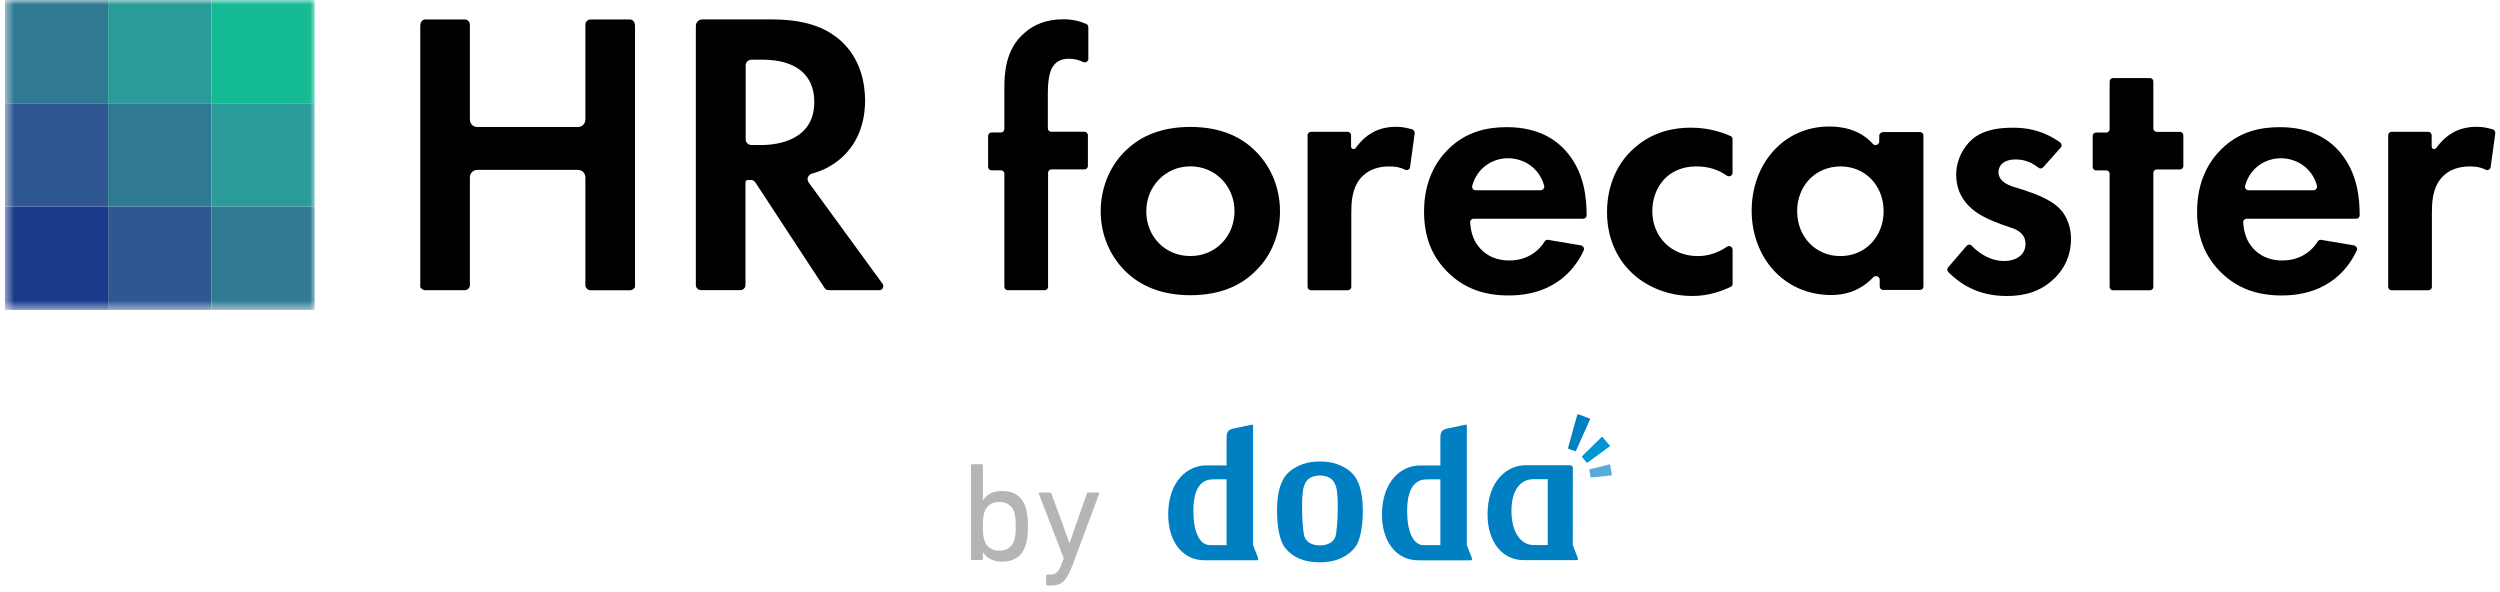 <svg width="262" height="62" viewBox="0 0 262 62" fill="none" xmlns="http://www.w3.org/2000/svg">
<g clip-path="url(#clip0_2_609)">
<path d="M141.25 49.212C140.63 48.797 139.78 48.363 138.339 48.363H138.32C136.879 48.363 136.03 48.792 135.41 49.212C134.711 49.681 133.832 50.668 133.832 53.534C133.832 55.595 134.242 56.855 134.633 57.353C135.038 57.87 135.981 58.93 138.315 58.93H138.335C140.669 58.93 141.68 57.768 142.016 57.353C142.422 56.85 142.822 55.595 142.822 53.534C142.822 50.668 141.943 49.681 141.245 49.212M140.195 53.49C140.195 54.188 140.107 55.731 139.951 56.234C139.765 56.825 139.106 57.157 138.383 57.157H138.271C137.553 57.157 136.889 56.825 136.704 56.234C136.547 55.731 136.459 54.154 136.459 53.456C136.459 52.758 136.44 52.484 136.528 51.596C136.66 50.262 137.368 49.842 138.325 49.833H138.291H138.359H138.325C139.287 49.842 139.995 50.267 140.127 51.596C140.215 52.484 140.195 52.797 140.195 53.49Z" fill="#007FC3"/>
<path d="M165.17 47.229C165.151 47.273 165.102 47.293 165.058 47.278L164.389 47.039C164.345 47.024 164.32 46.975 164.335 46.931L165.297 43.474C165.307 43.43 165.356 43.406 165.395 43.42L166.591 43.85C166.635 43.865 166.655 43.914 166.635 43.953L165.17 47.229Z" fill="#007FC3"/>
<path d="M166.383 48.484C166.349 48.508 166.3 48.504 166.275 48.469L165.807 47.913C165.782 47.883 165.782 47.835 165.807 47.805L167.848 45.803C167.877 45.774 167.921 45.779 167.945 45.803L168.697 46.687C168.722 46.716 168.717 46.765 168.688 46.79L166.383 48.474V48.484Z" fill="#0096D1"/>
<path d="M166.763 50.047C166.729 50.047 166.694 50.028 166.689 49.989L166.563 49.252C166.558 49.217 166.577 49.183 166.611 49.173L168.677 48.675C168.711 48.67 168.745 48.69 168.75 48.724L168.926 49.755C168.931 49.789 168.906 49.818 168.872 49.823L166.758 50.043L166.763 50.047Z" fill="#58ACDA"/>
<path d="M131.842 58.461C131.803 58.358 131.334 57.181 131.319 57.123V44.612C131.319 44.612 131.319 44.602 131.319 44.597C131.305 44.485 131.207 44.495 131.07 44.529C130.987 44.548 129.185 44.929 129.185 44.929C128.682 45.066 128.546 45.305 128.546 45.891V48.777C128.546 48.777 127.169 48.777 126.382 48.777C124.478 48.777 122.427 50.408 122.427 53.929C122.427 56.791 123.955 58.715 126.231 58.715H131.734C131.886 58.715 131.876 58.563 131.842 58.465M128.55 57.127C128.55 57.127 127.061 57.127 126.802 57.127C125.699 57.127 125.064 55.702 125.064 53.553C125.064 51.404 125.733 50.418 126.797 50.257C127.095 50.213 128.546 50.232 128.546 50.232V57.123L128.55 57.127Z" fill="#007FC3"/>
<path d="M154.246 58.461C154.207 58.358 153.738 57.181 153.724 57.123V44.612C153.724 44.612 153.724 44.602 153.724 44.597C153.709 44.485 153.611 44.495 153.474 44.529C153.391 44.549 151.59 44.93 151.59 44.93C151.087 45.066 150.95 45.306 150.95 45.892V48.782C150.95 48.782 149.573 48.782 148.787 48.782C146.882 48.782 144.831 50.413 144.831 53.934C144.831 56.796 146.36 58.72 148.635 58.72H154.139C154.29 58.72 154.28 58.568 154.246 58.471M150.955 57.133C150.955 57.133 149.465 57.133 149.207 57.133C148.103 57.133 147.468 55.707 147.468 53.558C147.468 51.41 148.137 50.423 149.202 50.262C149.5 50.218 150.95 50.238 150.95 50.238V57.128L150.955 57.133Z" fill="#007FC3"/>
<path d="M165.348 58.465C165.27 58.246 164.826 57.118 164.826 57.118C164.826 57.044 164.836 49.046 164.836 49.046C164.836 48.89 164.709 48.758 164.547 48.758H159.85C157.945 48.758 155.895 50.394 155.895 53.914C155.895 56.776 157.423 58.705 159.698 58.705H165.221C165.319 58.705 165.422 58.661 165.348 58.461M160.719 57.118C159.337 57.118 158.4 55.697 158.4 53.548C158.4 51.4 159.308 50.218 160.719 50.218H162.204V57.123C161.593 57.123 161.056 57.118 160.719 57.118Z" fill="#007FC3"/>
<path d="M101.913 58.7C101.825 58.7 101.767 58.641 101.767 58.553V48.792C101.767 48.704 101.825 48.645 101.913 48.645H102.86C102.948 48.645 103.007 48.704 103.007 48.792V52.43H103.022C103.363 51.868 103.969 51.453 105.033 51.453C106.259 51.453 107.119 52.029 107.475 53.153C107.665 53.714 107.724 54.276 107.724 55.15C107.724 56.024 107.665 56.6 107.475 57.162C107.119 58.285 106.264 58.861 105.033 58.861C103.969 58.861 103.363 58.431 103.022 57.87H103.007V58.548C103.007 58.636 102.948 58.695 102.86 58.695H101.913V58.7ZM106.288 56.63C106.406 56.258 106.45 55.799 106.45 55.15C106.45 54.5 106.406 54.056 106.288 53.67C106.054 52.977 105.522 52.606 104.736 52.606C103.949 52.606 103.402 52.962 103.168 53.67C103.051 54.027 103.007 54.437 103.007 55.15C103.007 55.863 103.051 56.288 103.168 56.63C103.402 57.337 103.954 57.709 104.736 57.709C105.517 57.709 106.054 57.323 106.288 56.63Z" fill="#B5B5B6"/>
<path d="M109.779 61.361C109.691 61.361 109.633 61.302 109.633 61.215V60.355C109.633 60.267 109.691 60.209 109.779 60.209H110.048C110.624 60.209 110.936 59.959 111.244 59.144L111.478 58.495L108.876 51.766C108.846 51.678 108.89 51.619 108.993 51.619H110.028C110.116 51.619 110.175 51.663 110.204 51.766L112.069 56.883H112.098L113.886 51.766C113.915 51.663 113.974 51.619 114.062 51.619H115.067C115.155 51.619 115.214 51.678 115.185 51.766L112.391 59.247C111.771 60.917 111.224 61.361 110.16 61.361H109.774H109.779Z" fill="#B5B5B6"/>
<mask id="mask0_2_609" style="mask-type:luminance" maskUnits="userSpaceOnUse" x="0" y="0" width="33" height="33">
<path d="M32.983 0H0.5V32.483H32.983V0Z" fill="white"/>
</mask>
<g mask="url(#mask0_2_609)">
<path d="M11.326 0H0.5V10.826H11.326V0Z" fill="#2F7993"/>
<path d="M22.157 0H11.331V10.826H22.157V0Z" fill="#299B98"/>
<path d="M32.983 0H22.157V10.826H32.983V0Z" fill="#14BA94"/>
<path d="M11.326 10.826H0.5V21.652H11.326V10.826Z" fill="#2F5893"/>
<path d="M22.157 10.826H11.331V21.652H22.157V10.826Z" fill="#2F7993"/>
<path d="M32.983 10.826H22.157V21.652H32.983V10.826Z" fill="#299B98"/>
<path d="M11.326 21.657H0.5V32.483H11.326V21.657Z" fill="#1B3A8B"/>
<path d="M22.157 21.657H11.331V32.483H22.157V21.657Z" fill="#2F5893"/>
<path d="M32.983 21.657H22.157V32.483H32.983V21.657Z" fill="#2F7993"/>
</g>
<path d="M61.876 30.413C61.588 30.413 61.349 30.169 61.349 29.881V18.606C61.349 18.147 61.012 17.805 60.558 17.805H50.034C49.58 17.805 49.243 18.147 49.243 18.606V29.881C49.243 30.174 49.004 30.413 48.716 30.413H44.57C44.282 30.413 44.043 30.169 44.043 30.047V2.745C44.043 2.286 44.282 2.042 44.57 2.042H48.716C49.004 2.042 49.243 2.286 49.243 2.574V12.511C49.243 12.975 49.58 13.312 50.034 13.312H60.558C61.012 13.312 61.349 12.97 61.349 12.511V2.574C61.349 2.281 61.588 2.042 61.876 2.042H66.022C66.31 2.042 66.549 2.286 66.549 2.745V30.052C66.549 30.174 66.31 30.418 66.022 30.418H61.876V30.413Z" fill="black"/>
<path d="M86.857 30.408C86.667 30.408 86.52 30.334 86.403 30.163L79.156 19.108C79.059 18.962 78.893 18.864 78.727 18.864H78.39C78.224 18.864 78.126 18.962 78.126 19.132V29.87C78.126 30.163 77.887 30.403 77.599 30.403H73.453C73.165 30.403 72.925 30.159 72.925 29.87V2.715C72.925 2.349 73.214 2.036 73.594 2.036H80.905C85.026 2.036 86.896 3.252 87.951 4.126C90.202 6.046 90.661 8.741 90.661 10.538C90.661 13.38 89.533 15.69 87.448 17.12C86.779 17.579 86.032 17.946 85.099 18.19C84.909 18.239 84.762 18.385 84.669 18.556C84.596 18.752 84.645 18.971 84.743 19.113L92.502 29.753C92.6 29.885 92.59 30.046 92.517 30.193C92.444 30.339 92.302 30.413 92.18 30.413H86.857V30.408ZM78.746 6.26C78.409 6.26 78.146 6.529 78.146 6.866V14.591C78.146 14.933 78.409 15.197 78.746 15.197H79.825C81.481 15.197 85.338 14.698 85.338 10.689C85.338 7.847 83.419 6.255 79.899 6.255H78.746V6.26Z" fill="black"/>
<path d="M131.365 15.636C132.996 17.14 134.143 19.425 134.143 22.145C134.143 24.865 133.015 27.126 131.365 28.605C129.973 29.919 127.863 30.939 124.748 30.939C121.633 30.939 119.523 29.895 118.131 28.605C116.5 27.101 115.353 24.816 115.353 22.145C115.353 19.474 116.481 17.115 118.131 15.636C119.523 14.322 121.633 13.302 124.748 13.302C127.863 13.302 129.973 14.322 131.365 15.636ZM129.377 22.145C129.377 19.523 127.39 17.433 124.753 17.433C122.116 17.433 120.129 19.547 120.129 22.145C120.129 24.743 122.048 26.833 124.753 26.833C127.458 26.833 129.377 24.694 129.377 22.145Z" fill="black"/>
<path d="M165.682 25.72C165.922 25.768 166.088 26.037 165.97 26.252C165.253 27.805 163.236 30.964 158.109 30.964C155.472 30.964 153.46 30.188 151.829 28.63C150.007 26.882 149.241 24.743 149.241 22.17C149.241 18.888 150.559 16.847 151.756 15.66C153.675 13.741 155.95 13.326 157.913 13.326C161.244 13.326 163.163 14.664 164.291 16.046C166.039 18.16 166.278 20.758 166.278 22.555C166.278 22.775 166.112 22.922 165.917 22.922H154.436C154.222 22.922 154.031 23.117 154.075 23.337C154.124 24.211 154.388 25.109 154.866 25.72C155.369 26.423 156.375 27.297 158.172 27.297C159.803 27.297 161.097 26.545 161.864 25.329C161.937 25.183 162.103 25.109 162.225 25.134L165.677 25.715L165.682 25.72ZM161.463 19.938C161.703 19.938 161.893 19.694 161.825 19.45C161.297 17.531 159.617 16.583 158.035 16.583C156.453 16.583 154.822 17.555 154.295 19.45C154.222 19.694 154.392 19.938 154.656 19.938H161.463Z" fill="black"/>
<path d="M181.576 18.092C181.576 18.409 181.239 18.575 180.975 18.409C180.111 17.804 179.081 17.438 177.787 17.438C174.72 17.438 173.162 19.723 173.162 22.125C173.162 24.845 175.174 26.838 177.933 26.838C178.797 26.838 179.877 26.618 180.975 25.866C181.239 25.671 181.576 25.866 181.576 26.183V29.729C181.576 29.899 181.527 29.987 181.361 30.07C180.428 30.51 179.085 31.018 177.357 31.018C174.769 31.018 172.518 30.021 171.028 28.61C169.783 27.443 168.416 25.353 168.416 22.247C168.416 19.332 169.568 16.998 171.268 15.518C173.279 13.722 175.579 13.38 177.162 13.38C178.744 13.38 180.087 13.697 181.356 14.254C181.498 14.303 181.571 14.449 181.571 14.596V18.092H181.576Z" fill="black"/>
<path d="M197.355 13.839H201.213C201.428 13.839 201.574 14.01 201.574 14.205V30.021C201.574 30.241 201.408 30.388 201.213 30.388H197.355C197.14 30.388 196.994 30.217 196.994 30.021V29.318C196.994 28.977 196.564 28.811 196.325 29.05C194.767 30.7 192.97 30.92 191.94 30.92C186.905 30.92 183.575 26.935 183.575 22.077C183.575 17.218 186.881 13.258 191.7 13.258C192.779 13.258 194.791 13.428 196.276 15.079C196.515 15.348 196.945 15.152 196.945 14.81V14.181C196.969 14.01 197.16 13.839 197.35 13.839H197.355ZM188.341 22.125C188.341 24.772 190.235 26.838 192.872 26.838C195.509 26.838 197.404 24.772 197.404 22.125C197.404 19.479 195.509 17.438 192.872 17.438C190.235 17.462 188.341 19.479 188.341 22.125Z" fill="black"/>
<path d="M214.142 17.511C214 17.682 213.781 17.706 213.615 17.56C212.609 16.759 211.671 16.71 211.217 16.71C210.113 16.71 209.444 17.242 209.444 18.048C209.444 18.488 209.635 19.118 210.929 19.552L212.032 19.894C213.326 20.334 215.245 20.963 216.203 22.277C216.706 22.98 217.042 23.952 217.042 25.021C217.042 26.525 216.54 28.01 215.221 29.25C213.903 30.491 212.32 31.023 210.309 31.023C207.144 31.023 205.274 29.611 204.195 28.523C204.053 28.376 204.029 28.156 204.17 28.015L206.09 25.778C206.231 25.607 206.495 25.583 206.641 25.754C207.53 26.701 208.775 27.355 209.996 27.355C211.29 27.355 212.272 26.726 212.272 25.558C212.272 24.514 211.432 24.079 210.812 23.884L209.757 23.517C208.604 23.078 207.218 22.546 206.256 21.501C205.489 20.7 205.01 19.655 205.01 18.317C205.01 16.715 205.777 15.377 206.734 14.552C208.028 13.507 209.684 13.385 211.002 13.385C212.13 13.385 213.927 13.531 215.89 14.913C216.08 15.06 216.105 15.328 215.963 15.47L214.142 17.511Z" fill="black"/>
<path d="M246.698 25.72C246.937 25.769 247.103 26.038 246.986 26.252C246.268 27.805 244.251 30.965 239.124 30.965C236.487 30.965 234.475 30.188 232.844 28.631C231.023 26.882 230.256 24.744 230.256 22.17C230.256 18.889 231.575 16.848 232.771 15.661C234.69 13.742 236.966 13.327 238.929 13.327C242.259 13.327 244.178 14.665 245.306 16.047C247.054 18.161 247.294 20.759 247.294 22.556C247.294 22.776 247.128 22.922 246.932 22.922H235.452C235.237 22.922 235.047 23.117 235.091 23.337C235.14 24.211 235.403 25.11 235.882 25.72C236.385 26.423 237.391 27.297 239.188 27.297C240.819 27.297 242.113 26.545 242.879 25.329C242.953 25.183 243.119 25.11 243.241 25.134L246.693 25.715L246.698 25.72ZM242.454 19.939C242.694 19.939 242.884 19.694 242.816 19.45C242.288 17.531 240.609 16.584 239.031 16.584C237.454 16.584 235.818 17.555 235.291 19.45C235.218 19.694 235.389 19.939 235.652 19.939H242.459H242.454Z" fill="black"/>
<path d="M254.476 13.814C254.691 13.814 254.838 13.985 254.838 14.18V15.347C254.838 15.616 255.15 15.713 255.316 15.518C255.941 14.644 256.61 14.156 256.874 14.014C257.592 13.55 258.505 13.287 259.584 13.287C260.253 13.287 260.781 13.433 261.24 13.555C261.43 13.604 261.528 13.799 261.503 13.995L261.025 17.491C261 17.76 260.712 17.906 260.497 17.784C260.019 17.54 259.516 17.442 258.817 17.442C257.953 17.442 256.659 17.637 255.751 18.78C254.887 19.898 254.862 21.329 254.862 22.472V30.05C254.862 30.27 254.696 30.417 254.501 30.417H250.643C250.428 30.417 250.282 30.246 250.282 30.05V14.18C250.282 13.985 250.423 13.814 250.643 13.814H254.476Z" fill="black"/>
<path d="M110.199 17.75C110.009 17.75 109.838 17.897 109.838 18.116V26.779V30.046C109.838 30.266 109.672 30.412 109.476 30.412H105.619C105.404 30.412 105.257 30.241 105.257 30.046V18.214C105.257 17.994 105.091 17.848 104.896 17.848H103.915C103.7 17.848 103.553 17.677 103.553 17.482V14.249C103.553 14.029 103.719 13.883 103.915 13.883H104.896C105.111 13.883 105.257 13.712 105.257 13.517V9.263C105.257 7.735 105.355 5.108 107.416 3.408C108.373 2.559 109.716 2.021 111.42 2.021C112.353 2.021 113.1 2.192 113.842 2.51C113.984 2.559 114.057 2.705 114.057 2.852V6.158C114.057 6.451 113.769 6.621 113.505 6.499C113.027 6.255 112.548 6.158 111.972 6.158C111.396 6.158 110.751 6.328 110.316 7.007C109.955 7.613 109.813 8.511 109.813 9.898V13.443C109.813 13.663 109.979 13.809 110.175 13.809H113.652C113.866 13.809 114.013 13.98 114.013 14.176V17.384C114.013 17.604 113.847 17.75 113.652 17.75H110.199Z" fill="black"/>
<path d="M225.67 13.452C225.67 13.672 225.836 13.819 226.032 13.819H228.454C228.669 13.819 228.815 13.989 228.815 14.185V17.393C228.815 17.613 228.649 17.759 228.454 17.759H226.032C225.841 17.759 225.67 17.906 225.67 18.126V26.788V30.055C225.67 30.275 225.504 30.421 225.309 30.421H221.451C221.236 30.421 221.09 30.25 221.09 30.055V18.223C221.09 18.003 220.924 17.857 220.729 17.857H219.674C219.459 17.857 219.312 17.686 219.312 17.491V14.258C219.312 14.038 219.479 13.892 219.674 13.892H220.729C220.943 13.892 221.09 13.721 221.09 13.526V8.545C221.09 8.325 221.256 8.179 221.451 8.179H225.309C225.524 8.179 225.67 8.349 225.67 8.545V13.452Z" fill="black"/>
<path d="M141.23 13.814C141.445 13.814 141.591 13.985 141.591 14.181V15.348C141.591 15.616 141.904 15.714 142.07 15.518C142.695 14.644 143.364 14.156 143.627 14.014C144.345 13.55 145.258 13.287 146.338 13.287C147.007 13.287 147.534 13.433 147.993 13.555C148.183 13.604 148.281 13.8 148.257 13.995L147.778 17.491C147.754 17.76 147.466 17.906 147.251 17.784C146.772 17.54 146.269 17.442 145.571 17.442C144.707 17.442 143.413 17.638 142.504 18.78C141.64 19.899 141.616 21.329 141.616 22.472V30.051C141.616 30.27 141.45 30.417 141.254 30.417H137.397C137.182 30.417 137.035 30.246 137.035 30.051V14.181C137.035 13.985 137.177 13.814 137.397 13.814H141.23Z" fill="black"/>
</g>
<defs>
<clipPath id="clip0_2_609">
<rect width="261" height="61.498" fill="white" transform="translate(0.5)"/>
</clipPath>
</defs>
</svg>
